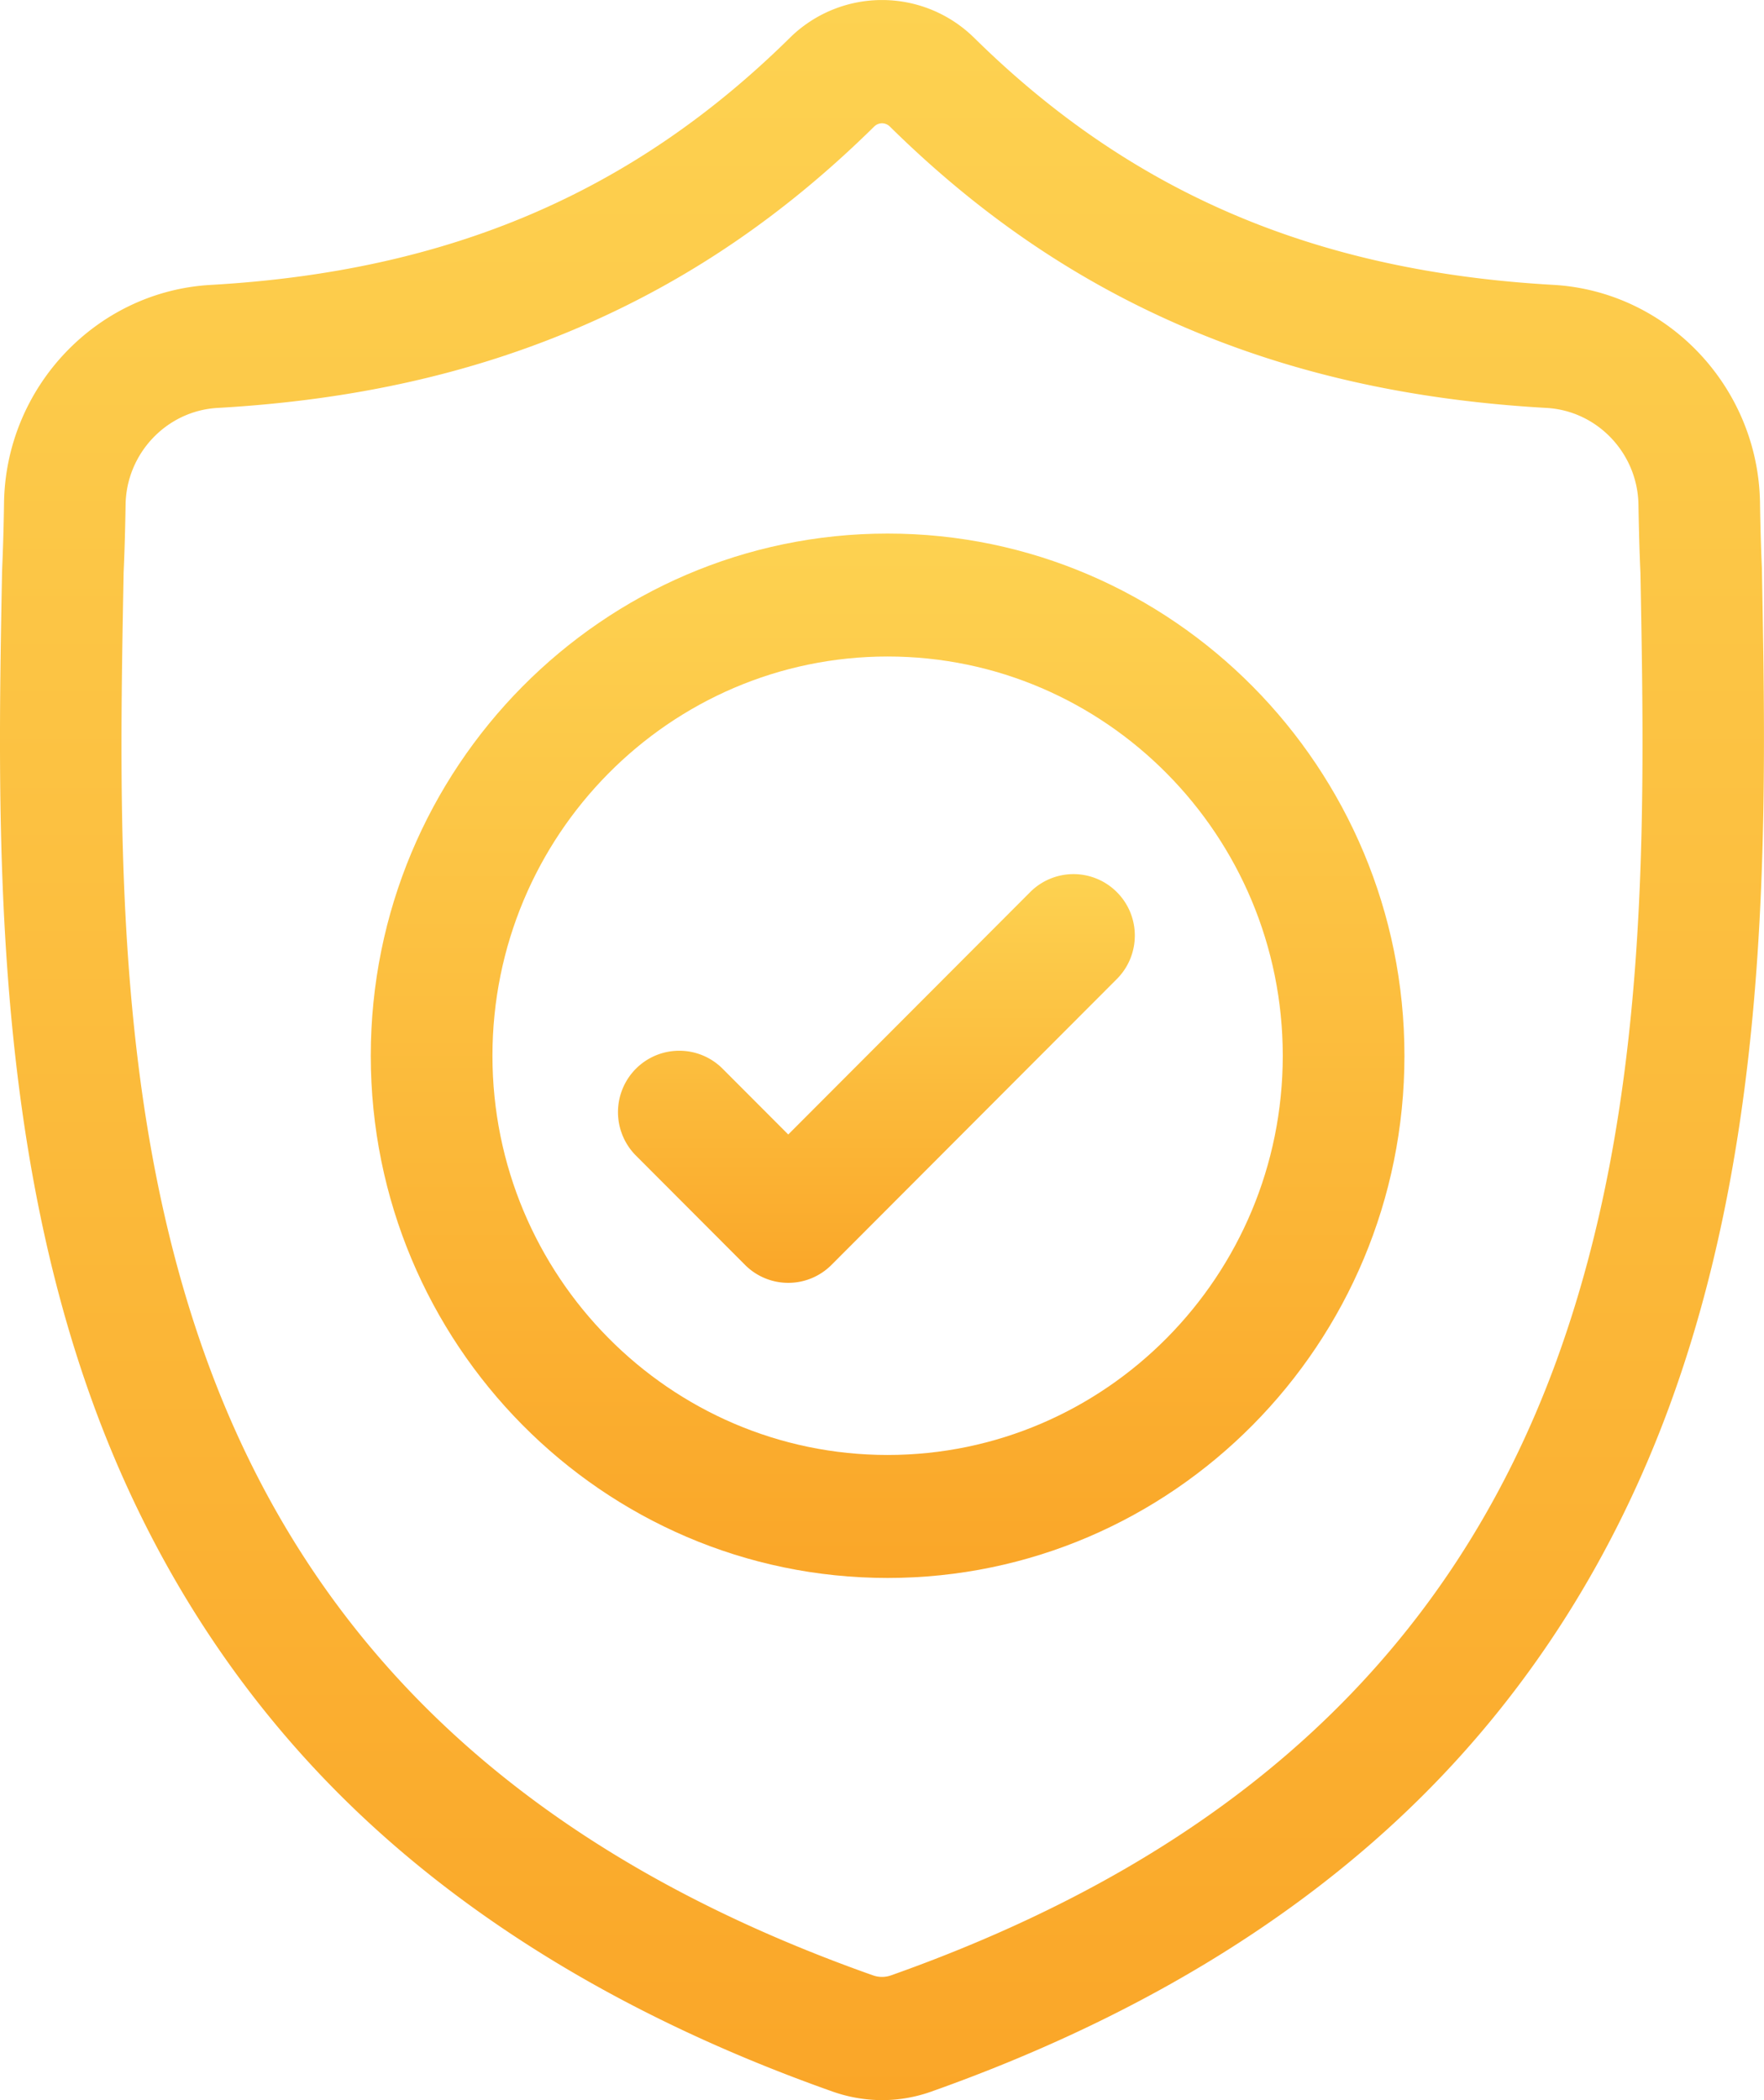<svg xmlns="http://www.w3.org/2000/svg" width="42" height="50" viewBox="0 0 42 50">
    <defs>
        <linearGradient id="a" x1="50%" x2="50%" y1="0%" y2="100%">
            <stop offset="0%" stop-color="#FDD251"/>
            <stop offset="100%" stop-color="#FAA628"/>
        </linearGradient>
    </defs>
    <g fill="url(#a)" fill-rule="nonzero" transform="translate(-760 -1534)">
        <path d="M801.951 1547.566l-.001-.039c-.022-.48-.036-.988-.045-1.553-.04-2.757-2.202-5.038-4.922-5.192-5.67-.32-10.057-2.195-13.806-5.899l-.032-.03a3.125 3.125 0 0 0-4.29 0l-.031.03c-3.749 3.704-8.135 5.578-13.806 5.9-2.72.153-4.882 2.434-4.922 5.191-.008.562-.023 1.07-.044 1.553l-.003.09c-.11 5.863-.247 13.158 2.16 19.78 1.324 3.642 3.33 6.807 5.96 9.41 2.994 2.963 6.918 5.315 11.66 6.991A3.567 3.567 0 0 0 781 1584a3.496 3.496 0 0 0 1.173-.203c4.737-1.679 8.656-4.032 11.648-6.995 2.63-2.603 4.634-5.77 5.959-9.412 2.417-6.641 2.28-13.95 2.17-19.824zm-4.885 18.81c-2.54 6.979-7.723 11.772-15.847 14.652a.642.642 0 0 1-.437 0c-8.133-2.875-13.32-7.665-15.857-14.645-2.219-6.104-2.093-12.801-1.982-18.71v-.032c.023-.508.038-1.04.047-1.624.018-1.224.98-2.237 2.19-2.305 3.208-.182 6.028-.81 8.618-1.922 2.587-1.11 4.885-2.675 7.023-4.784a.264.264 0 0 1 .359 0c2.139 2.11 4.437 3.674 7.023 4.784 2.59 1.112 5.41 1.74 8.62 1.922 1.209.068 2.17 1.081 2.188 2.306.01.587.024 1.119.047 1.623.11 5.915.233 12.618-1.992 18.734z"/>
        <path d="M781.134 1546.703c-6.786 0-12.306 5.577-12.306 12.432s5.52 12.433 12.306 12.433c6.785 0 12.305-5.578 12.305-12.433 0-6.855-5.52-12.432-12.305-12.432zm0 21.937c-5.188 0-9.409-4.264-9.409-9.505 0-5.241 4.22-9.505 9.409-9.505 5.187 0 9.408 4.264 9.408 9.505 0 5.241-4.22 9.505-9.408 9.505z"/>
        <path d="M784.527 1555.24l-5.759 5.77-1.563-1.566a1.458 1.458 0 0 0-2.064 0 1.465 1.465 0 0 0 0 2.068l2.595 2.6a1.453 1.453 0 0 0 2.064 0l6.792-6.804c.57-.572.57-1.498 0-2.068a1.457 1.457 0 0 0-2.065 0z"/>
    </g>
</svg>
